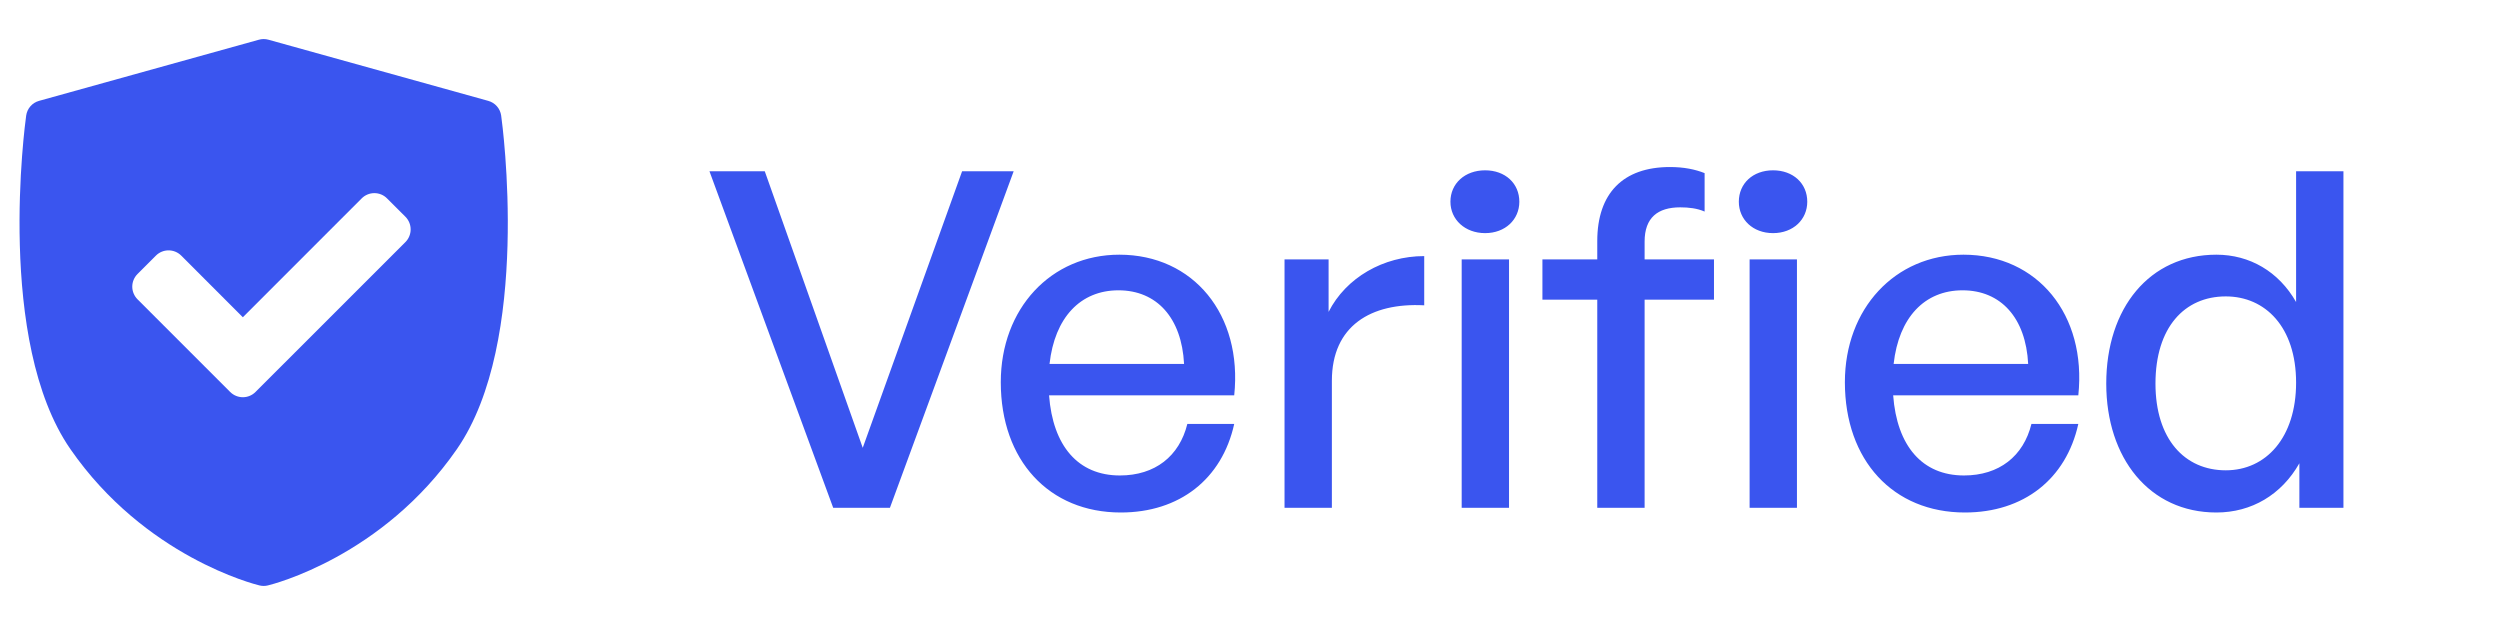<svg xmlns="http://www.w3.org/2000/svg" width="64" height="16" viewBox="0 0 64 16" fill="none"><path d="M25.95 4.384L22.782 13H21.33L18.162 4.384H19.578L22.086 11.464L24.63 4.384H25.95ZM28.692 13.12C26.856 13.12 25.62 11.788 25.62 9.784C25.62 7.9 26.904 6.52 28.656 6.52C30.552 6.52 31.812 8.056 31.596 10.12H26.856C26.952 11.416 27.6 12.172 28.668 12.172C29.568 12.172 30.192 11.68 30.396 10.852H31.596C31.284 12.268 30.192 13.12 28.692 13.12ZM28.632 7.432C27.66 7.432 27 8.128 26.868 9.316H30.312C30.252 8.14 29.616 7.432 28.632 7.432ZM34.096 9.748V13H32.884V6.64H34.012V7.984C34.456 7.108 35.416 6.556 36.46 6.556V7.816C35.092 7.744 34.096 8.344 34.096 9.748ZM38.895 5.164C38.895 5.62 38.535 5.968 38.019 5.968C37.503 5.968 37.131 5.62 37.131 5.164C37.131 4.696 37.503 4.36 38.019 4.36C38.535 4.36 38.895 4.696 38.895 5.164ZM38.631 13H37.419V6.64H38.631V13ZM42.102 13H40.89V7.672H39.486V6.64H40.89V6.172C40.89 4.948 41.55 4.276 42.75 4.276C43.11 4.276 43.398 4.336 43.638 4.432V5.416C43.446 5.332 43.23 5.308 43.014 5.308C42.438 5.308 42.102 5.572 42.102 6.184V6.64H43.878V7.672H42.102V13ZM46.266 5.164C46.266 5.62 45.906 5.968 45.39 5.968C44.874 5.968 44.514 5.62 44.514 5.164C44.514 4.696 44.874 4.36 45.39 4.36C45.906 4.36 46.266 4.696 46.266 5.164ZM46.002 13H44.79V6.64H46.002V13ZM50.301 13.12C48.465 13.12 47.229 11.788 47.229 9.784C47.229 7.9 48.513 6.52 50.265 6.52C52.161 6.52 53.421 8.056 53.205 10.12H48.465C48.561 11.416 49.209 12.172 50.277 12.172C51.177 12.172 51.801 11.68 52.005 10.852H53.205C52.893 12.268 51.801 13.12 50.301 13.12ZM50.241 7.432C49.269 7.432 48.609 8.128 48.477 9.316H51.921C51.861 8.14 51.225 7.432 50.241 7.432ZM53.92 9.82C53.92 7.888 55.024 6.52 56.74 6.52C57.592 6.52 58.336 6.952 58.78 7.732V4.384H59.992V13H58.864V11.86C58.408 12.664 57.64 13.12 56.74 13.12C55.024 13.12 53.92 11.728 53.92 9.82ZM55.18 9.82C55.18 11.236 55.924 12.04 56.98 12.04C58.012 12.04 58.78 11.2 58.78 9.796C58.78 8.368 57.988 7.588 56.98 7.588C55.924 7.588 55.18 8.38 55.18 9.82Z" fill="#3A55EF"></path><path d="M12.83 2.959C12.805 2.779 12.675 2.63 12.499 2.582L6.873 1.017C6.792 0.994 6.708 0.994 6.627 1.017L1 2.582C0.825 2.63 0.695 2.779 0.67 2.959C0.637 3.194 -0.107 8.739 1.802 11.497C3.71 14.252 6.524 14.959 6.643 14.987C6.678 14.996 6.714 15 6.75 15C6.786 15 6.822 14.996 6.857 14.987C6.976 14.959 9.79 14.252 11.697 11.497C13.607 8.739 12.863 3.194 12.83 2.959ZM10.379 6.197L6.54 10.035C6.451 10.124 6.334 10.169 6.217 10.169C6.1 10.169 5.983 10.124 5.893 10.035L3.52 7.662C3.435 7.576 3.386 7.459 3.386 7.338C3.386 7.217 3.435 7.1 3.52 7.015L3.992 6.543C4.17 6.365 4.46 6.365 4.639 6.543L6.217 8.122L9.26 5.078C9.346 4.992 9.463 4.944 9.584 4.944C9.705 4.944 9.822 4.992 9.907 5.078L10.379 5.549C10.557 5.728 10.557 6.018 10.379 6.197Z" fill="#3A55EF"></path></svg>